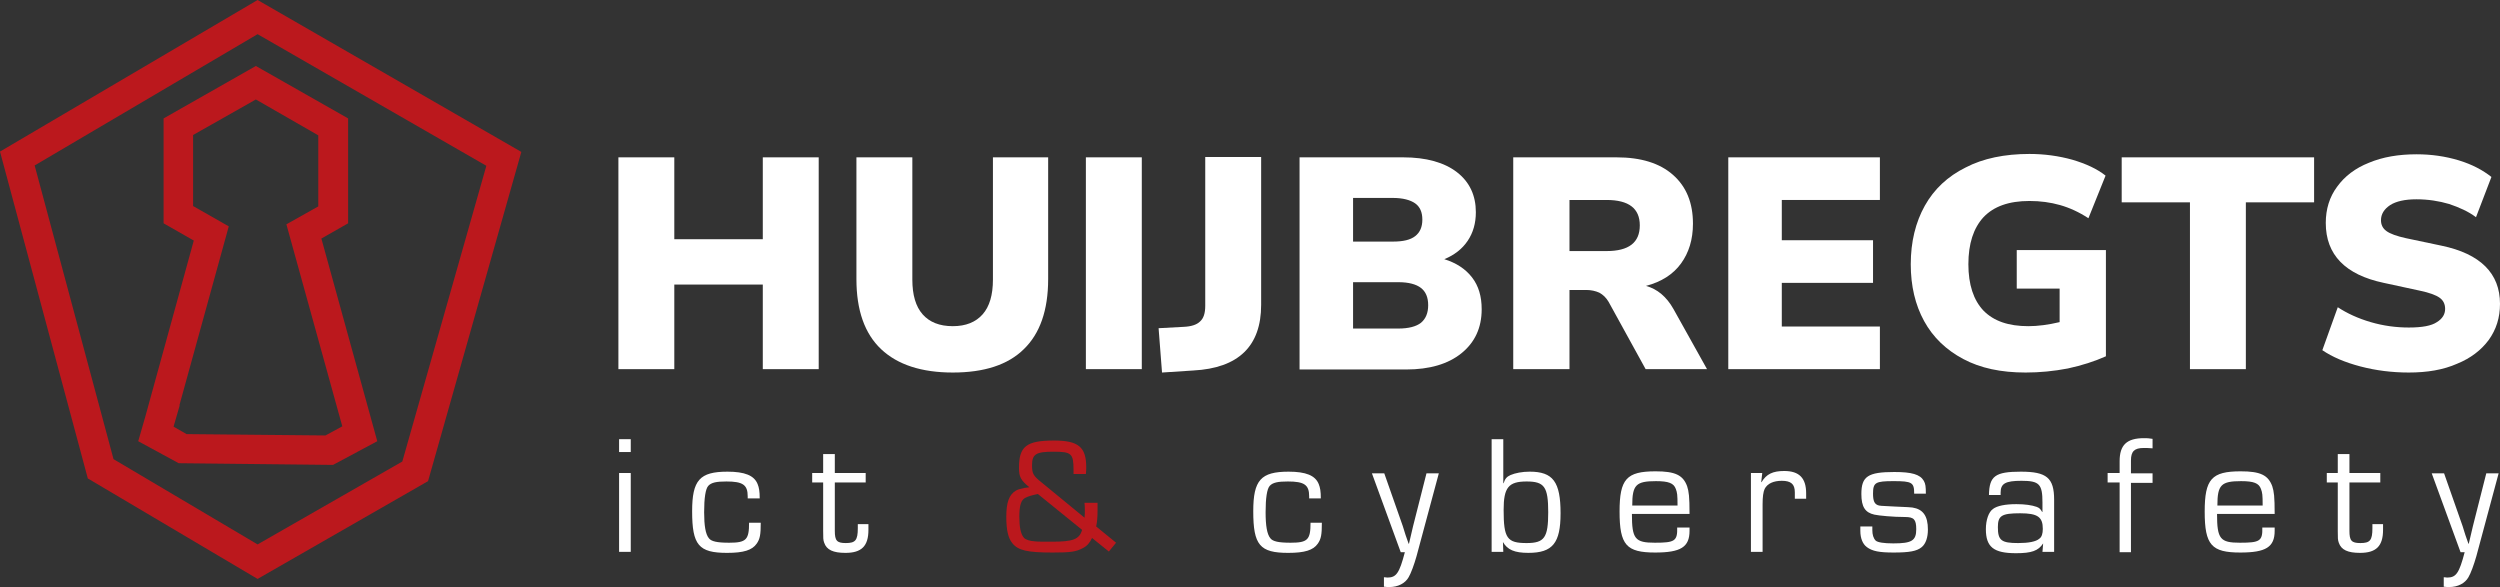<svg width="247" height="58" viewBox="0 0 247 58" fill="none" xmlns="http://www.w3.org/2000/svg">
<rect x="0" y="0" width="247" height="58" fill="#333333" stroke="none"/>
<g clip-path="url(#clip0_131_545)">
<path d="M61.098 36.472V15.545H66.621V23.635H75.364V15.545H80.888V36.472H75.364V28.114H66.621V36.472H61.098Z" fill="white"/>
<path d="M94.137 36.806C91.054 36.806 88.682 36.037 87.055 34.499C85.428 32.962 84.615 30.655 84.615 27.579V15.545H90.139V27.613C90.139 29.151 90.478 30.287 91.155 31.056C91.833 31.825 92.816 32.226 94.137 32.226C95.425 32.226 96.408 31.825 97.085 31.056C97.763 30.287 98.102 29.151 98.102 27.613V15.545H103.558V27.579C103.558 30.655 102.745 32.962 101.152 34.499C99.593 36.037 97.255 36.806 94.137 36.806Z" fill="white"/>
<path d="M107.285 36.471V15.545H112.809V36.471H107.285ZM114.808 36.806L114.469 32.426L116.943 32.293C117.688 32.259 118.231 32.092 118.569 31.758C118.908 31.457 119.078 30.956 119.078 30.22V15.511H124.601V30.12C124.601 34.198 122.365 36.371 117.892 36.605L114.808 36.806Z" fill="white"/>
<path d="M128.396 36.472V15.545H138.63C140.901 15.545 142.697 16.046 143.95 17.016C145.204 17.985 145.814 19.322 145.814 20.96C145.814 22.064 145.543 23 145.001 23.802C144.459 24.604 143.679 25.206 142.697 25.607C143.883 25.975 144.798 26.577 145.441 27.412C146.085 28.248 146.39 29.284 146.39 30.555C146.39 32.393 145.713 33.831 144.391 34.901C143.069 35.97 141.24 36.505 138.935 36.505H128.396V36.472ZM133.683 23.869H137.614C138.63 23.869 139.342 23.702 139.816 23.334C140.291 22.966 140.528 22.431 140.528 21.696C140.528 20.96 140.291 20.426 139.816 20.091C139.342 19.757 138.596 19.556 137.614 19.556H133.683V23.869ZM133.683 32.46H138.156C139.172 32.46 139.918 32.26 140.392 31.892C140.867 31.491 141.104 30.922 141.104 30.154C141.104 29.385 140.867 28.816 140.392 28.449C139.918 28.081 139.172 27.88 138.156 27.88H133.683V32.46Z" fill="white"/>
<path d="M149.508 36.472V15.545H159.708C162.114 15.545 163.977 16.113 165.299 17.283C166.621 18.453 167.264 20.058 167.264 22.097C167.264 23.668 166.858 24.972 166.078 26.042C165.299 27.111 164.147 27.847 162.622 28.248C163.74 28.549 164.655 29.318 165.333 30.521L168.654 36.472H162.588L158.928 29.819C158.691 29.418 158.386 29.117 158.013 28.917C157.641 28.75 157.2 28.649 156.726 28.649H155.065V36.472H149.508ZM155.065 24.805H158.725C160.928 24.805 162.012 23.969 162.012 22.264C162.012 20.593 160.928 19.757 158.725 19.757H155.065V24.805Z" fill="white"/>
<path d="M170.755 36.472V15.545H185.733V19.757H176.041V23.735H185.055V27.947H176.041V32.26H185.733V36.472H170.755Z" fill="white"/>
<path d="M200.135 36.806C197.695 36.806 195.662 36.371 193.967 35.469C192.273 34.566 190.985 33.329 190.104 31.725C189.223 30.12 188.783 28.248 188.783 26.108C188.783 23.902 189.257 21.963 190.172 20.325C191.087 18.687 192.442 17.417 194.205 16.548C195.933 15.645 198.068 15.21 200.508 15.21C201.999 15.21 203.422 15.411 204.743 15.779C206.099 16.18 207.183 16.681 208.03 17.35L206.336 21.562C205.421 20.96 204.472 20.526 203.523 20.258C202.575 19.991 201.592 19.857 200.508 19.857C198.474 19.857 196.983 20.392 195.967 21.462C194.984 22.532 194.476 24.069 194.476 26.108C194.476 28.114 194.984 29.652 195.967 30.688C196.983 31.725 198.44 32.226 200.406 32.226C201.321 32.226 202.371 32.092 203.49 31.825V28.515H199.254V24.704H208.064V35.201C206.946 35.703 205.692 36.104 204.303 36.405C202.913 36.672 201.524 36.806 200.135 36.806Z" fill="white"/>
<path d="M216.367 36.472V19.991H209.623V15.545H228.633V19.991H221.89V36.472H216.367Z" fill="white"/>
<path d="M237.986 36.806C236.326 36.806 234.733 36.605 233.208 36.204C231.683 35.803 230.429 35.268 229.447 34.599L230.972 30.354C231.887 30.956 232.971 31.457 234.225 31.825C235.479 32.192 236.732 32.359 237.986 32.359C239.308 32.359 240.223 32.192 240.765 31.825C241.307 31.49 241.578 31.056 241.578 30.521C241.578 30.053 241.409 29.685 241.036 29.418C240.663 29.15 240.019 28.916 239.071 28.716L235.513 27.947C231.717 27.145 229.786 25.172 229.786 22.03C229.786 20.659 230.158 19.456 230.904 18.453C231.649 17.417 232.7 16.614 234.055 16.079C235.411 15.511 236.97 15.244 238.766 15.244C240.223 15.244 241.612 15.444 242.934 15.845C244.255 16.247 245.306 16.815 246.153 17.483L244.628 21.462C243.883 20.893 242.968 20.492 241.985 20.158C240.968 19.857 239.884 19.69 238.732 19.69C237.613 19.69 236.732 19.89 236.156 20.258C235.546 20.659 235.241 21.161 235.241 21.762C235.241 22.197 235.411 22.565 235.784 22.832C236.156 23.1 236.8 23.334 237.715 23.534L241.205 24.27C245.069 25.072 247 27.011 247 30.019C247 31.39 246.627 32.56 245.882 33.596C245.136 34.599 244.086 35.402 242.764 35.936C241.409 36.538 239.816 36.806 237.986 36.806Z" fill="white"/>
<path d="M62.318 44.661H61.166V43.391H62.318V44.661ZM62.318 54.523H61.166V46.734H62.318V54.523Z" fill="white"/>
<path d="M75.161 51.682C75.161 52.785 75.093 53.253 74.754 53.721C74.314 54.356 73.466 54.624 71.84 54.624C69.027 54.624 68.383 53.855 68.383 50.512C68.383 47.436 69.129 46.601 71.874 46.601C73.568 46.601 74.517 46.968 74.856 47.837C74.991 48.172 75.059 48.539 75.059 49.242H73.873V49.041C73.873 47.904 73.398 47.57 71.772 47.57C70.789 47.57 70.281 47.67 69.976 48.005C69.705 48.306 69.569 49.208 69.569 50.612C69.569 51.916 69.705 52.785 70.044 53.186C70.281 53.487 70.823 53.621 72.043 53.621C73.737 53.621 74.008 53.32 74.008 51.648H75.161V51.682Z" fill="white"/>
<path d="M85.53 47.67H82.48V52.451C82.48 53.42 82.683 53.654 83.564 53.654C84.513 53.654 84.751 53.387 84.751 52.183C84.751 52.083 84.751 51.983 84.751 51.782H85.801C85.801 52.016 85.801 52.25 85.801 52.35C85.801 53.955 85.123 54.624 83.531 54.624C82.311 54.624 81.667 54.323 81.43 53.621C81.328 53.353 81.328 53.153 81.328 52.451V47.67H80.244V46.734H81.328V44.862H82.48V46.734H85.53V47.67Z" fill="white"/>
<path d="M108.437 49.609C108.437 50.211 108.437 50.278 108.437 50.445C108.437 51.047 108.403 51.548 108.302 52.016L110.267 53.621L109.555 54.49L107.895 53.153C107.658 53.654 107.387 53.955 106.98 54.156C106.302 54.523 105.726 54.59 103.998 54.59C101.524 54.59 100.609 54.389 100.033 53.687C99.593 53.153 99.423 52.35 99.423 51.047C99.423 49.642 99.694 48.874 100.372 48.472C100.542 48.372 100.745 48.305 101.219 48.205L101.49 48.172L101.694 48.138C100.847 47.436 100.677 47.135 100.677 46.199C100.677 44.093 101.423 43.525 104.134 43.525C106.54 43.525 107.319 44.16 107.319 46.166C107.319 46.3 107.319 46.567 107.285 46.834H106.065C106.065 46.667 106.065 46.5 106.065 46.433C106.065 44.795 105.862 44.628 104.066 44.628C102.371 44.628 101.965 44.862 101.965 45.965C101.965 46.768 102.067 47.002 102.914 47.67L107.15 51.147C107.183 50.846 107.183 50.679 107.183 50.478C107.183 50.211 107.183 50.044 107.15 49.676H108.437V49.609ZM102.541 48.807C101.897 48.941 101.592 49.041 101.321 49.175C100.88 49.375 100.711 49.943 100.711 51.047C100.711 52.083 100.847 52.751 101.152 53.119C101.321 53.32 101.728 53.453 102.27 53.487C102.473 53.52 103.151 53.52 103.93 53.52C106.031 53.52 106.641 53.286 106.912 52.35L102.541 48.807Z" fill="#BB181D"/>
<path d="M130.599 51.682C130.599 52.785 130.531 53.253 130.192 53.721C129.752 54.356 128.905 54.624 127.278 54.624C124.466 54.624 123.822 53.855 123.822 50.512C123.822 47.436 124.567 46.601 127.312 46.601C129.006 46.601 129.955 46.968 130.294 47.837C130.43 48.172 130.497 48.539 130.497 49.242H129.345V49.041C129.345 47.904 128.871 47.57 127.244 47.57C126.262 47.57 125.753 47.67 125.448 48.005C125.177 48.306 125.042 49.208 125.042 50.612C125.042 51.916 125.177 52.785 125.516 53.186C125.753 53.487 126.296 53.621 127.515 53.621C129.21 53.621 129.481 53.32 129.481 51.648H130.599V51.682Z" fill="white"/>
<path d="M139.952 54.958C139.715 55.794 139.41 56.629 139.173 57.03C138.834 57.632 138.122 58 137.275 58C137.106 58 136.97 58 136.733 57.966V57.03C136.868 57.03 137.004 57.064 137.072 57.064C137.953 57.064 138.258 56.629 138.8 54.557H138.393L135.547 46.768H136.767L137.987 50.244L138.597 51.983L138.868 52.852L139.173 53.721H139.207L139.41 52.852L139.613 51.983L140.054 50.244L140.935 46.768H142.155L139.952 54.958Z" fill="white"/>
<path d="M147.373 43.391H148.525V47.737H148.559C148.695 47.302 148.864 47.102 149.237 46.935C149.711 46.734 150.389 46.6 151.134 46.6C153.439 46.6 154.184 47.603 154.184 50.712C154.184 53.654 153.405 54.623 150.999 54.623C149.643 54.623 148.932 54.322 148.491 53.554L148.525 54.523H147.373V43.391ZM148.559 50.378C148.559 53.186 148.898 53.654 150.829 53.654C152.592 53.654 152.964 53.119 152.964 50.612C152.964 48.105 152.592 47.57 150.829 47.57C149.033 47.57 148.559 48.172 148.559 50.378Z" fill="white"/>
<path d="M166.926 52.15C166.926 52.284 166.926 52.417 166.926 52.451C166.926 54.056 166.045 54.59 163.537 54.59C160.69 54.59 160.013 53.855 160.013 50.545C160.013 47.336 160.69 46.567 163.571 46.567C165.502 46.567 166.282 46.935 166.688 48.038C166.858 48.573 166.926 49.041 166.926 50.779H161.233C161.233 53.253 161.538 53.621 163.503 53.621C165.468 53.621 165.74 53.454 165.706 52.117H166.926V52.15ZM165.74 49.944C165.74 48.874 165.706 48.673 165.57 48.306C165.367 47.737 164.858 47.537 163.605 47.537C161.639 47.537 161.266 47.905 161.266 49.944H165.74Z" fill="white"/>
<path d="M174.11 46.734L174.008 47.637H174.042C174.517 46.835 175.16 46.534 176.279 46.534C177.77 46.534 178.447 47.236 178.447 48.74V49.275H177.329V48.64C177.329 47.837 176.956 47.503 176.042 47.503C175.228 47.503 174.618 47.771 174.347 48.306C174.212 48.606 174.144 49.074 174.144 49.843V54.523H172.992V46.734H174.11Z" fill="white"/>
<path d="M189.121 48.773C189.121 47.67 188.918 47.536 187.088 47.536C185.292 47.536 185.055 47.67 185.055 48.773C185.055 49.475 185.191 49.776 185.529 49.91C185.733 49.977 185.733 49.977 187.156 50.044C188.647 50.11 188.647 50.11 188.952 50.144C190.003 50.311 190.477 50.98 190.477 52.317C190.477 53.086 190.274 53.721 189.867 54.055C189.393 54.456 188.647 54.59 187.088 54.59C185.665 54.59 184.987 54.456 184.445 54.055C184.038 53.754 183.801 53.186 183.801 52.45C183.801 52.35 183.801 52.183 183.801 52.016H184.987C184.987 52.15 184.987 52.317 184.987 52.384C184.987 52.818 185.089 53.186 185.326 53.42C185.529 53.587 186.106 53.687 187.054 53.687C188.884 53.687 189.325 53.42 189.325 52.283C189.325 51.314 189.088 51.08 188.207 51.08C187.054 51.08 185.631 50.946 185.191 50.846C184.276 50.645 183.903 50.077 183.903 48.807C183.903 47.068 184.547 46.634 187.156 46.634C188.884 46.634 189.698 46.868 190.07 47.503C190.24 47.804 190.274 48.071 190.274 48.773H189.121Z" fill="white"/>
<path d="M196.509 48.907C196.543 47.035 197.119 46.601 199.661 46.601C202.202 46.601 202.948 47.202 202.948 49.375V54.523H201.795L201.863 53.688C201.389 54.423 200.711 54.657 199.186 54.657C196.983 54.657 196.204 54.055 196.204 52.284C196.204 51.381 196.475 50.579 196.916 50.278C197.322 49.977 198.102 49.81 199.22 49.81C200.067 49.81 200.745 49.91 201.219 50.077C201.49 50.178 201.592 50.278 201.762 50.579H201.795V49.643C201.795 47.837 201.49 47.503 199.728 47.503C198.136 47.503 197.661 47.771 197.661 48.673V48.907H196.509ZM197.39 52.083C197.39 53.387 197.729 53.654 199.389 53.654C200.406 53.654 201.152 53.52 201.49 53.22C201.728 53.053 201.829 52.718 201.829 52.25C201.829 51.08 201.321 50.712 199.593 50.712C197.763 50.712 197.39 50.946 197.39 52.083Z" fill="white"/>
<path d="M209.419 47.67H208.233V46.734H209.419V45.564C209.419 43.96 210.131 43.291 211.825 43.291C212.096 43.291 212.3 43.291 212.673 43.358V44.294C212.266 44.261 212.029 44.261 211.791 44.261C210.877 44.261 210.538 44.595 210.538 45.497V46.768H212.673V47.704H210.538V54.557H209.419V47.67Z" fill="white"/>
<path d="M224.737 52.15C224.737 52.284 224.737 52.417 224.737 52.451C224.737 54.056 223.856 54.59 221.348 54.59C218.501 54.59 217.824 53.855 217.824 50.545C217.824 47.336 218.501 46.567 221.382 46.567C223.313 46.567 224.093 46.935 224.499 48.038C224.669 48.573 224.737 49.041 224.737 50.779H219.044C219.044 53.253 219.349 53.621 221.314 53.621C223.279 53.621 223.551 53.454 223.517 52.117H224.737V52.15ZM223.551 49.944C223.551 48.874 223.517 48.673 223.381 48.306C223.178 47.737 222.67 47.537 221.416 47.537C219.45 47.537 219.078 47.905 219.078 49.944H223.551Z" fill="white"/>
<path d="M235.174 47.67H232.124V52.451C232.124 53.42 232.327 53.654 233.208 53.654C234.157 53.654 234.394 53.387 234.394 52.183C234.394 52.083 234.394 51.983 234.394 51.782H235.445C235.445 52.016 235.445 52.25 235.445 52.35C235.445 53.955 234.767 54.624 233.174 54.624C231.954 54.624 231.31 54.323 231.073 53.621C230.972 53.353 230.972 53.153 230.972 52.451V47.67H229.887V46.734H230.972V44.862H232.124V46.734H235.174V47.67Z" fill="white"/>
<path d="M244.662 54.958C244.424 55.794 244.119 56.629 243.882 57.03C243.543 57.632 242.832 58 241.985 58C241.815 58 241.68 58 241.442 57.966V57.03C241.578 57.03 241.713 57.064 241.781 57.064C242.662 57.064 242.967 56.629 243.509 54.557H243.103L240.256 46.768H241.476L242.696 50.244L243.306 51.983L243.577 52.852L243.882 53.721H243.916L244.119 52.852L244.323 51.983L244.763 50.244L245.644 46.768H246.864L244.662 54.958Z" fill="white"/>
<path d="M25.449 57.198L8.675 47.269L0 14.976L25.449 0L51.508 15.01L42.291 47.537L25.449 57.198ZM11.216 45.364L25.449 53.788L39.749 45.598L48.051 16.38L25.449 3.376L3.423 16.347L11.216 45.364Z" fill="#BB181D"/>
<path d="M32.904 45.932L17.655 45.765L13.656 43.592L14.368 41.118L19.146 23.768L16.164 22.063V11.7L25.279 6.519L34.395 11.7V22.063L31.752 23.567L37.275 43.592L32.904 45.932ZM18.434 42.89L32.158 43.023L33.819 42.121L33.717 41.753L28.295 22.163L31.447 20.392V13.372L25.279 9.828L19.078 13.338V20.358L22.602 22.364L17.723 40.048H17.756L17.147 42.154L18.434 42.89Z" fill="#BB181D"/>
</g>
<defs>
<clipPath id="clip0_131_545">
<rect width="247" height="58" fill="white"/>
</clipPath>
</defs>
</svg>
